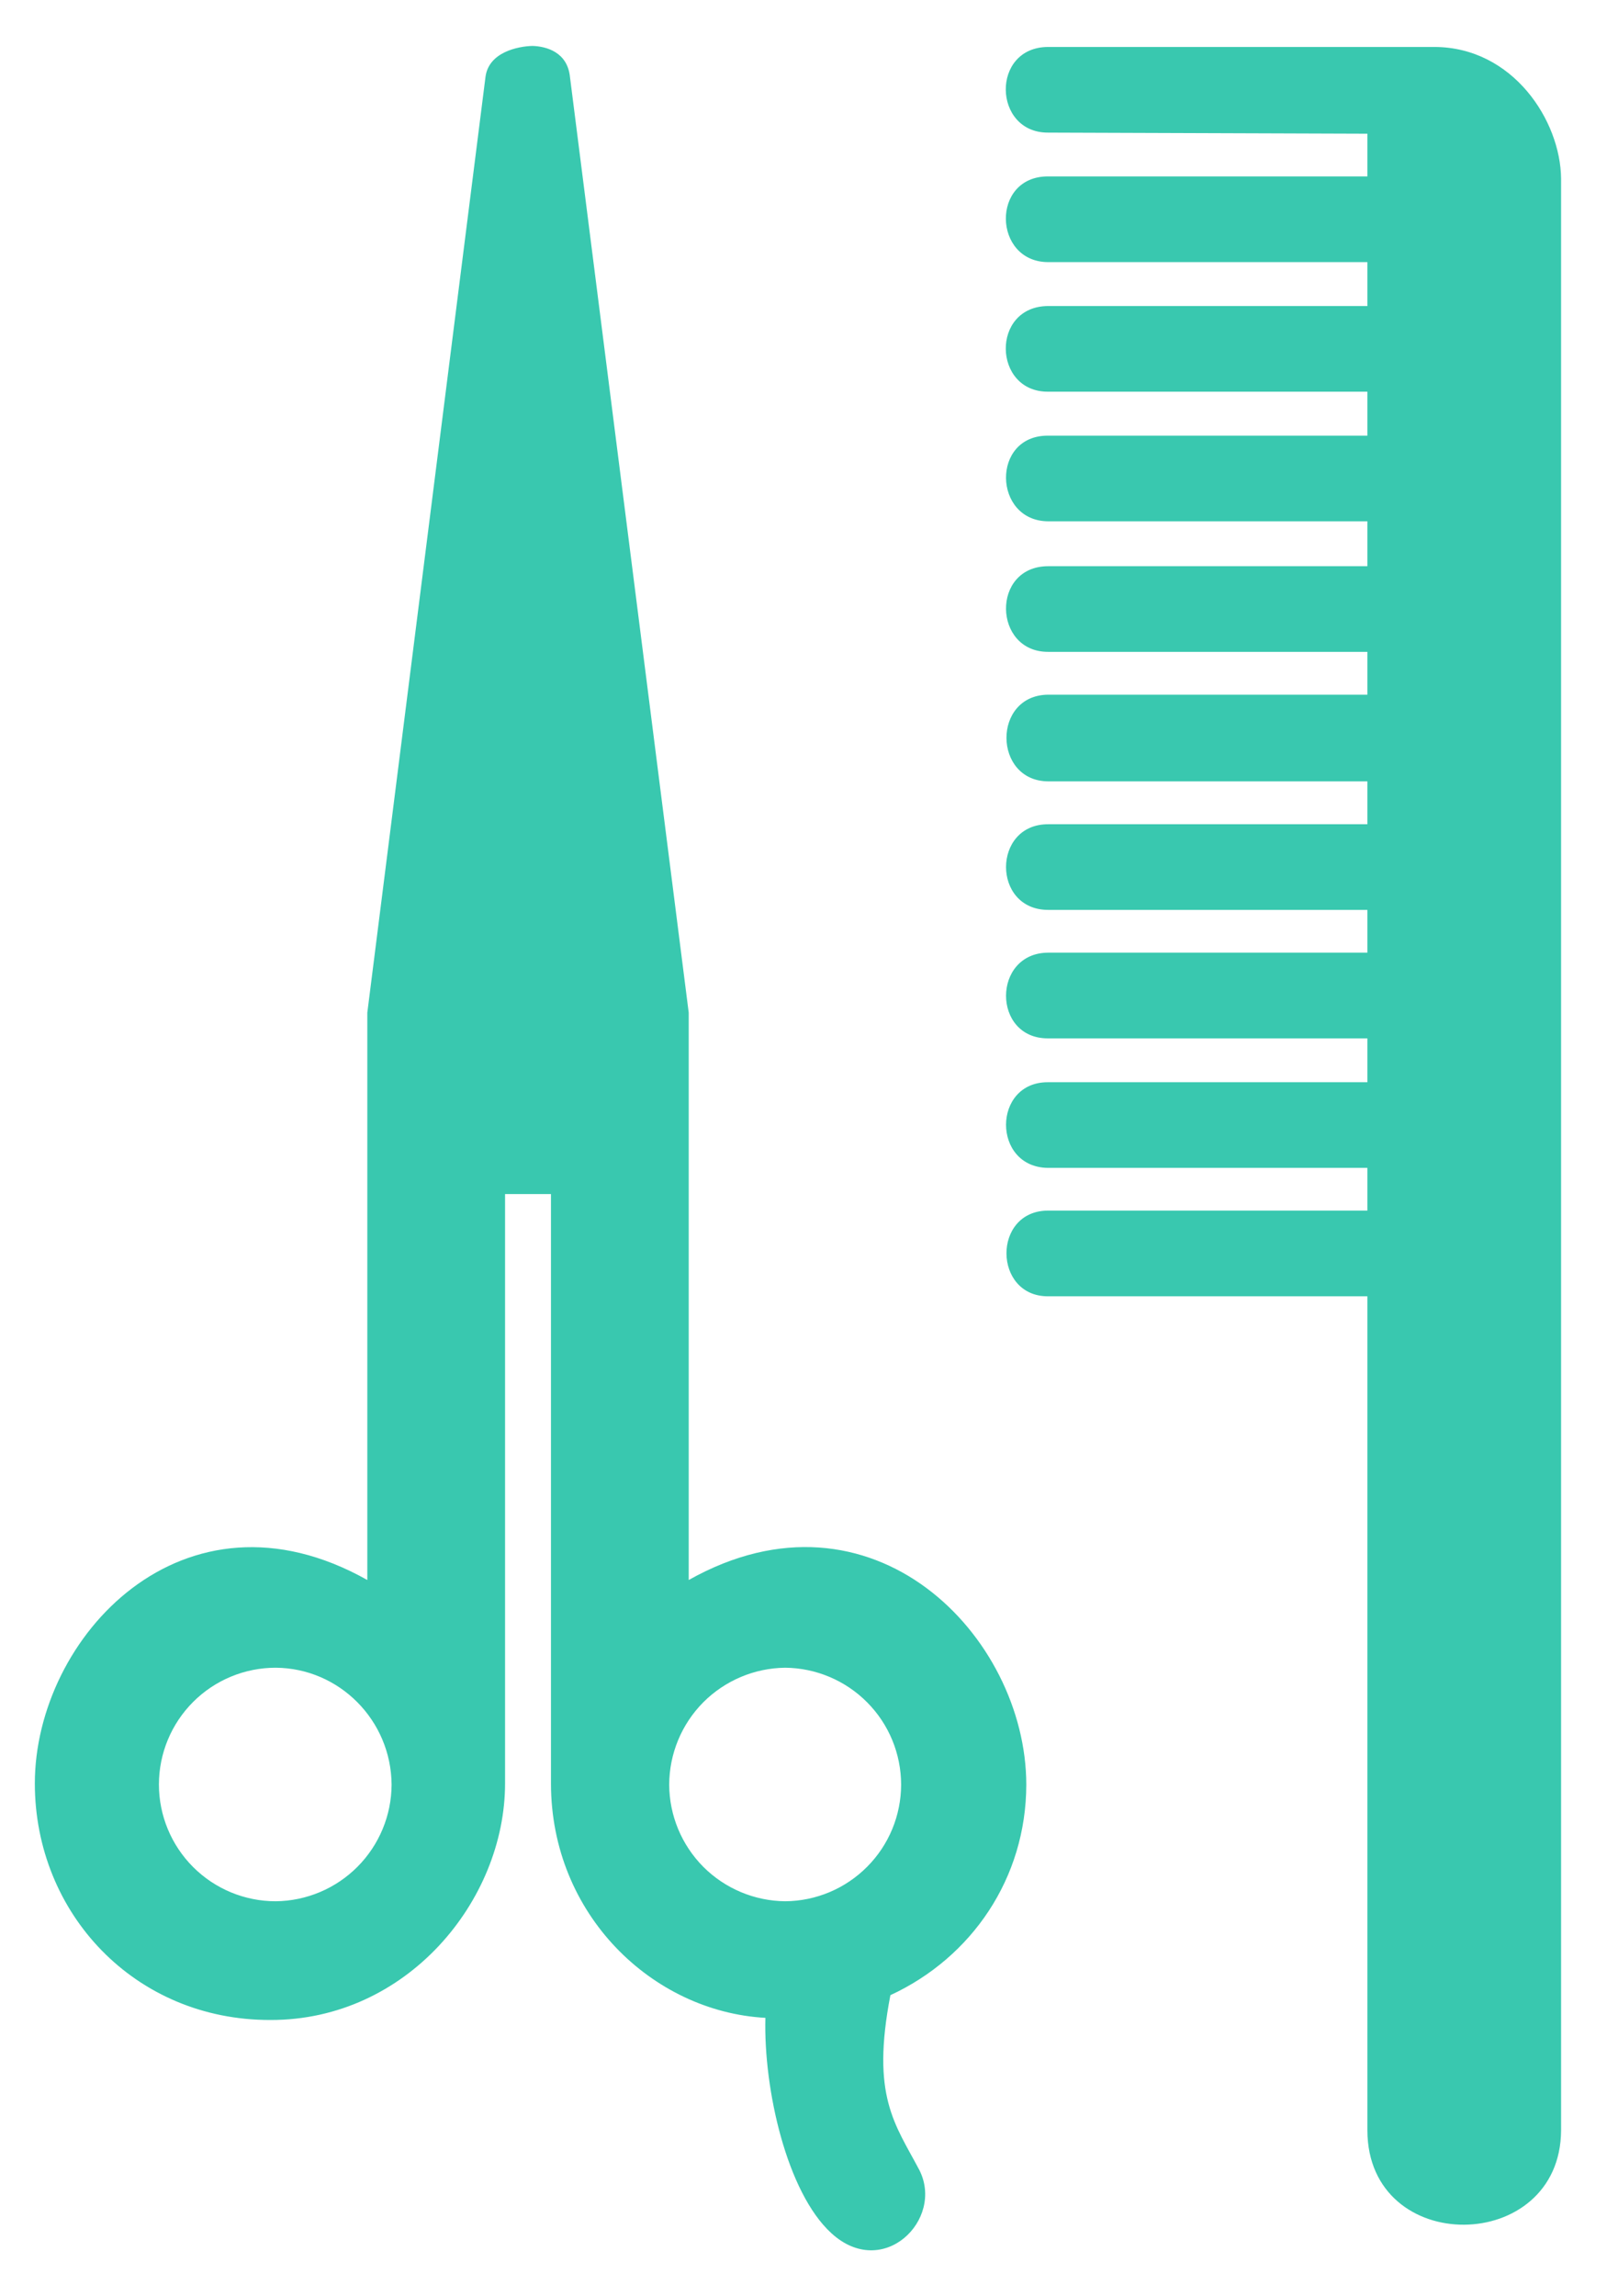 <svg width="28" height="40" viewBox="0 0 28 40" fill="none" xmlns="http://www.w3.org/2000/svg">
<path d="M23.825 5.331H18.264C17.259 5.334 17.297 6.832 18.264 6.823H23.825V7.589H18.264C17.265 7.58 17.302 9.077 18.264 9.081H23.825V9.863H18.264C17.265 9.863 17.302 11.359 18.264 11.355H23.825V12.101H18.264C17.286 12.108 17.302 13.606 18.264 13.611H23.825V14.358H18.264C17.286 14.354 17.282 15.85 18.264 15.85H23.825V16.595H18.264C17.286 16.598 17.282 18.095 18.264 18.088H23.825V18.852H18.264C17.286 18.843 17.282 20.338 18.264 20.344H23.825V21.088H18.264C17.286 21.087 17.302 22.586 18.264 22.581H23.825V37.108C23.828 39.322 27.191 39.282 27.2 37.108V3.112C27.191 2.101 26.36 0.822 24.994 0.818H18.264C17.259 0.819 17.297 2.317 18.264 2.31L23.825 2.329V3.073H18.264C17.261 3.068 17.299 4.565 18.264 4.566H23.825V5.331ZM17.882 31.087C17.879 28.503 15.2 25.723 12 27.523V17.64L9.931 1.34C9.887 0.909 9.522 0.807 9.276 0.8C9.023 0.807 8.515 0.909 8.459 1.34L6.4 17.64V27.523C3.2 25.723 0.608 28.52 0.607 31.067C0.608 33.332 2.352 35.193 4.712 35.187C7.09 35.193 8.8 33.107 8.8 31.067V20.8H9.6V31.067C9.6 33.351 11.37 35.042 13.336 35.15C13.303 36.403 13.712 38.19 14.482 38.898C15.384 39.73 16.459 38.666 16.018 37.8C15.592 36.994 15.175 36.516 15.514 34.755C16.931 34.099 17.879 32.718 17.882 31.087ZM4.803 33.119C4.264 33.119 3.747 32.905 3.365 32.523C2.984 32.142 2.769 31.625 2.769 31.085C2.769 30.546 2.984 30.028 3.365 29.647C3.747 29.265 4.264 29.051 4.803 29.051C5.912 29.058 6.815 29.967 6.823 31.087C6.821 31.623 6.608 32.136 6.23 32.517C5.852 32.897 5.34 33.114 4.803 33.119ZM11.66 31.087C11.662 30.55 11.875 30.035 12.253 29.654C12.632 29.274 13.144 29.057 13.681 29.051C14.218 29.056 14.731 29.273 15.109 29.654C15.488 30.035 15.7 30.55 15.701 31.087C15.7 31.623 15.488 32.138 15.109 32.518C14.731 32.899 14.218 33.115 13.681 33.119C13.145 33.114 12.632 32.898 12.253 32.518C11.875 32.137 11.662 31.623 11.66 31.087Z" fill="#39C8AF"/>
</svg>
